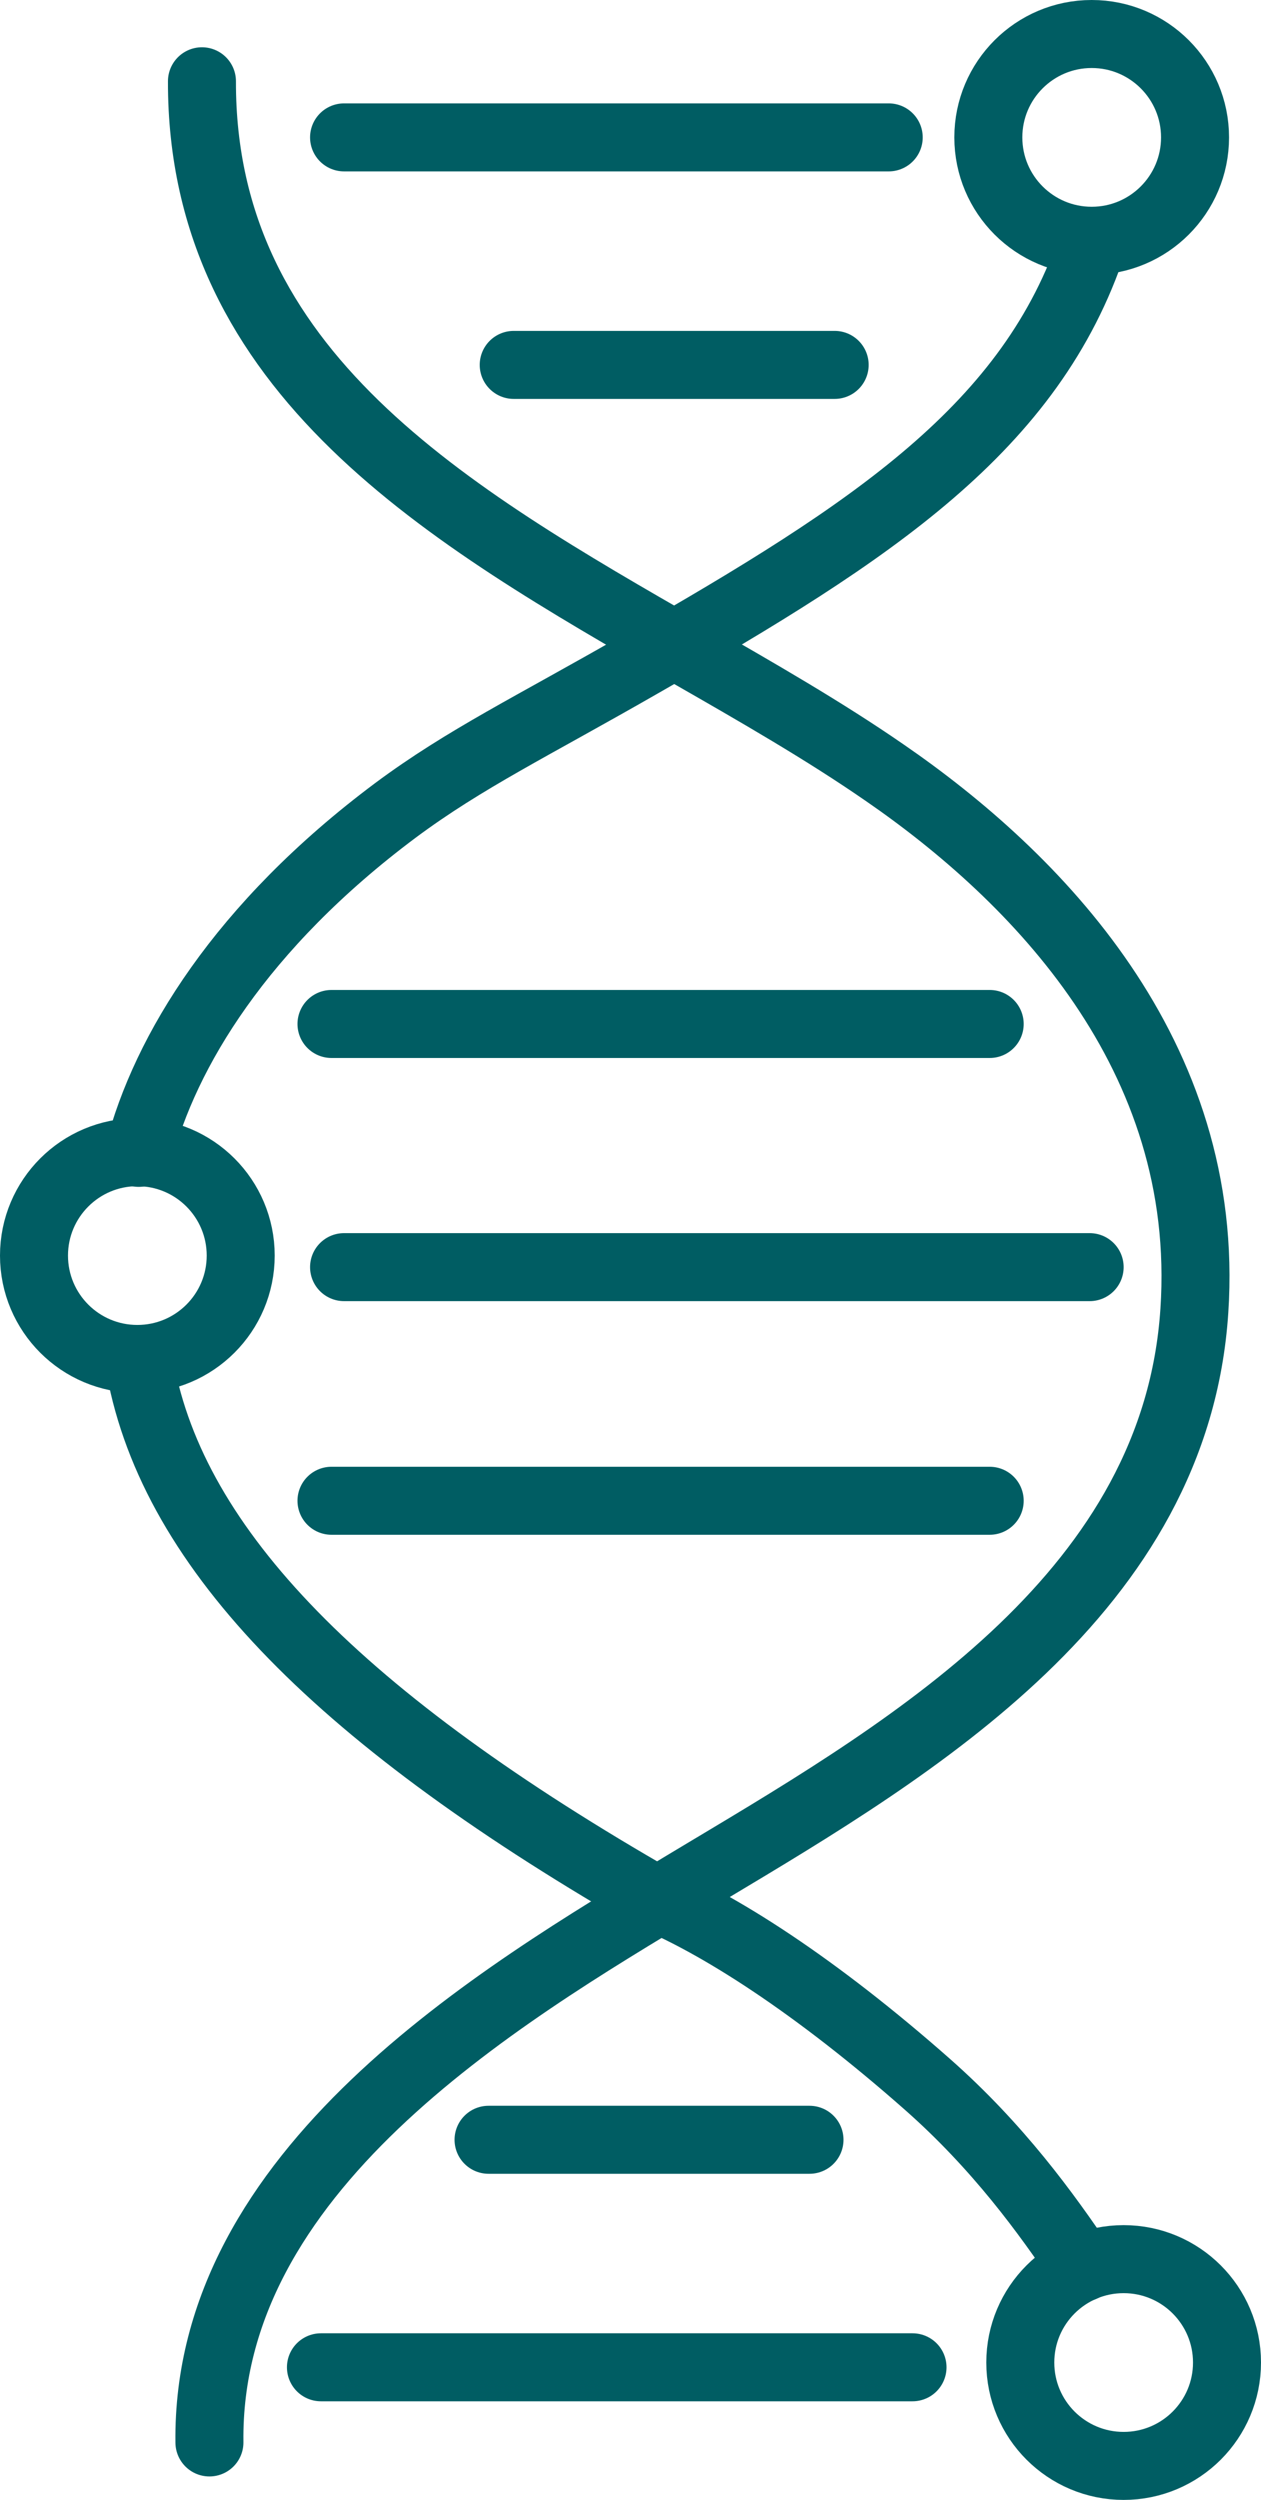 <?xml version="1.0" encoding="UTF-8"?><svg id="Layer_1" xmlns="http://www.w3.org/2000/svg" viewBox="0 0 37.09 73.51"><defs><style>.cls-1{fill:none;stroke:#005d63;stroke-linecap:round;stroke-miterlimit:10;stroke-width:2px;}</style></defs><path class="cls-1" d="m4.08,39.98c.87,5.37,5.67,10.36,14.87,15.69h0c2.14.84,5.09,2.76,8.34,5.63,2.06,1.82,3.48,3.77,4.56,5.38"/><path class="cls-1" d="m32.15,7.11c-1.8,5.46-6.5,8.52-13.24,12.38-3.29,1.89-5.22,2.81-7.28,4.34-4.55,3.4-6.78,7.1-7.55,10.07"/><path class="cls-1" d="m5.94,2.39c-.02,8.58,7.25,12.76,14.29,16.8,2.06,1.18,4.01,2.3,5.79,3.53,4.43,3.05,9.61,8.28,9.11,15.82-.54,8.24-8.17,12.79-14.29,16.45l-.65.39c-5.63,3.37-14.13,8.46-14.03,16.44"/><line class="cls-1" x1="10.12" y1="37.26" x2="32.05" y2="37.26"/><line class="cls-1" x1="9.75" y1="44.13" x2="29.11" y2="44.13"/><line class="cls-1" x1="9.75" y1="30.11" x2="29.11" y2="30.11"/><line class="cls-1" x1="10.12" y1="4.04" x2="26.14" y2="4.04"/><line class="cls-1" x1="15.11" y1="10.73" x2="24.55" y2="10.73"/><line class="cls-1" x1="26.84" y1="69.61" x2="9.44" y2="69.61"/><line class="cls-1" x1="23.81" y1="62.92" x2="14.37" y2="62.92"/><circle class="cls-1" cx="4.04" cy="36.92" r="3.04"/><circle class="cls-1" cx="32.11" cy="4.04" r="3.04"/><circle class="cls-1" cx="33.05" cy="69.47" r="3.04"/></svg>